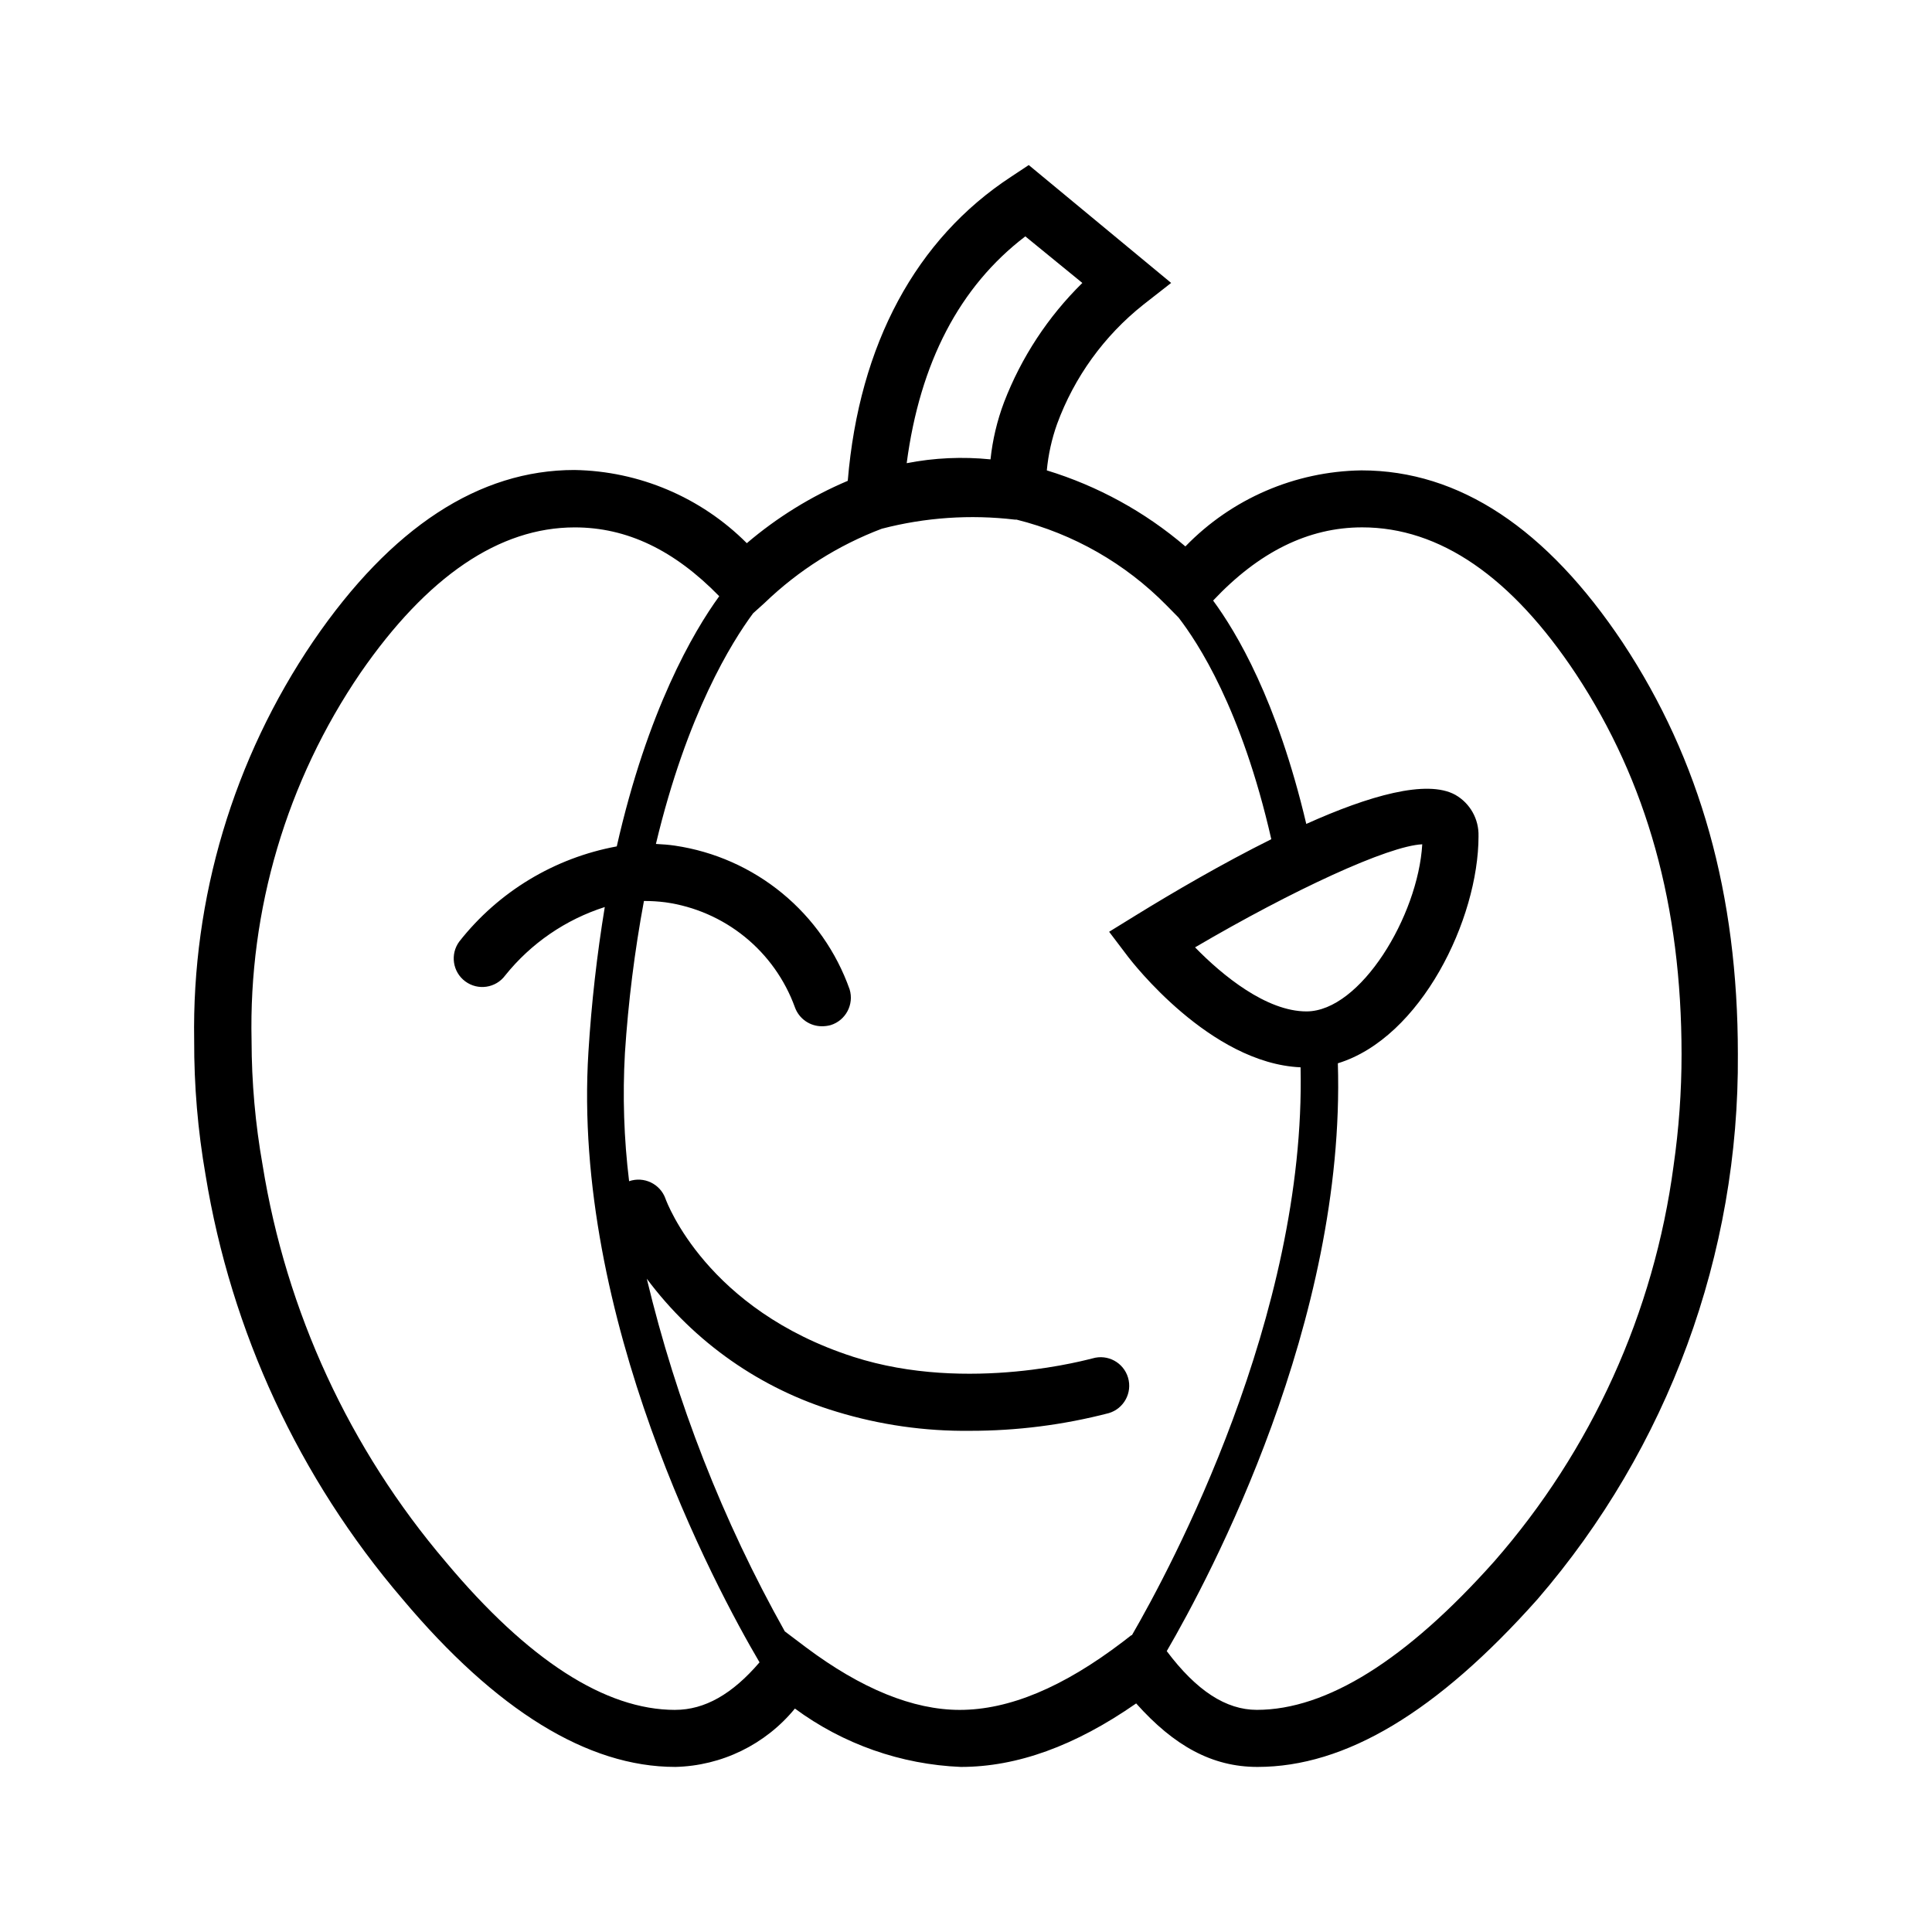 <?xml version="1.0" encoding="UTF-8"?>
<!-- Uploaded to: ICON Repo, www.svgrepo.com, Generator: ICON Repo Mixer Tools -->
<svg fill="#000000" width="800px" height="800px" version="1.1" viewBox="144 144 512 512" xmlns="http://www.w3.org/2000/svg">
 <path d="m574.07 314.35c-20.152-30.23-43.328-45.695-69.273-45.695h-0.004c-17.609 0.254-34.395 7.504-46.652 20.152-10.727-9.168-23.23-16.027-36.727-20.152 0.395-4.195 1.309-8.324 2.723-12.293 4.562-12.426 12.457-23.355 22.82-31.59l7.406-5.793-37.734-31.238-4.637 3.074c-25.191 16.473-40.305 44.336-43.328 80.609-9.707 4.113-18.727 9.688-26.75 16.527-12.133-12.16-28.523-19.117-45.695-19.398-25.191 0-48.516 15.113-69.172 45.344h-0.004c-21.18 31.168-32.211 68.121-31.586 105.8-0.043 11.969 0.969 23.922 3.023 35.719 6.766 41.5 24.805 80.348 52.141 112.3 24.789 29.523 49.121 44.535 72.297 44.535v0.004c12.332-0.277 23.926-5.93 31.742-15.469 12.785 9.434 28.105 14.82 43.98 15.469 14.863 0 30.23-5.543 46.453-16.828 10.078 11.285 20.152 16.828 32.145 16.828 23.328 0 47.559-14.508 74.211-44.438 34.625-40.137 53.496-91.484 53.102-144.49 0-42.32-9.977-77.938-30.48-108.97zm-158.35-107.71 15.113 12.344c-9.102 8.941-16.18 19.73-20.758 31.637-1.832 4.867-3.035 9.945-3.578 15.117-7.414-0.754-14.898-0.414-22.215 1.008 3.523-26.652 14.004-46.805 31.438-60.105zm-92.805 390.5c-18.488 0-38.945-13.148-60.758-39.195v-0.004c-25.523-29.949-42.324-66.34-48.566-105.2-1.93-10.875-2.906-21.902-2.922-32.949-0.793-34.711 9.301-68.801 28.867-97.484 17.684-25.594 36.777-38.543 56.781-38.543 13.805 0 26.348 5.996 38.289 18.238-6.852 9.422-18.992 30.23-27.156 66.301-16.508 3.043-31.34 11.996-41.715 25.191-2.492 3.352-1.793 8.09 1.562 10.578 3.352 2.492 8.09 1.793 10.578-1.562 6.824-8.512 16.008-14.82 26.398-18.137-2.09 12.719-3.535 25.531-4.332 38.391-4.434 70.535 33.555 141.77 45.344 161.77-7.203 8.414-14.512 12.598-22.371 12.598zm120.91-19.801-2.215 1.715c-15.922 12.141-30.23 18.086-43.277 18.086-12.344 0-26.098-5.594-40.809-16.625l-5.543-4.184c-16.438-29.32-28.746-60.77-36.574-93.457 12.566 16.863 30.23 29.23 50.379 35.266 11.43 3.477 23.324 5.176 35.266 5.039 12.41 0.012 24.77-1.562 36.781-4.684 4.004-1.184 6.293-5.391 5.113-9.398-1.184-4.008-5.391-6.297-9.398-5.113-0.301 0-32.848 9.422-63.379-0.402-38.793-12.496-49.375-40.707-49.828-41.969h0.004c-1.422-3.894-5.703-5.934-9.625-4.582-1.375-11.266-1.746-22.629-1.109-33.957 0.879-13.523 2.562-26.984 5.039-40.305 1.902-0.008 3.805 0.113 5.695 0.352 7.703 1.082 14.969 4.242 21.016 9.141 6.043 4.898 10.641 11.355 13.293 18.668 1.09 3.039 3.977 5.059 7.203 5.039 0.766 0 1.527-0.102 2.269-0.301 3.996-1.234 6.246-5.469 5.035-9.473-3.527-9.957-9.703-18.762-17.859-25.473-8.16-6.711-17.988-11.07-28.438-12.617-1.664-0.25-3.223-0.352-5.039-0.453 8.262-34.613 20.152-53.555 25.746-61.113l3.125-2.82h-0.004c8.898-8.559 19.438-15.227 30.984-19.598 11.504-2.996 23.465-3.816 35.266-2.418h0.453c15.09 3.769 28.848 11.633 39.754 22.723l3.176 3.223c5.039 6.551 16.676 24.031 24.586 58.746-12.949 6.449-25.895 14.008-35.871 20.152l-7.106 4.383 5.039 6.648c0.906 1.16 21.664 28.215 45.695 29.27 1.457 66.004-34.516 132.91-44.691 150.49zm77.086-209.59c-1.109 18.992-16.375 44.285-30.684 44.285-10.629 0-22.27-9.523-29.523-16.977 25.945-15.215 51.238-26.906 60.207-27.309zm66.602 85.195c-5.172 38.887-21.719 75.379-47.559 104.89-23.227 26.047-44.387 39.297-62.875 39.297-8.16 0-15.973-5.039-23.879-15.566 11.488-19.75 47.457-87.309 45.344-155.78 22.016-6.75 37.281-38.188 37.281-60.207h-0.004c0.129-4.5-2.234-8.703-6.144-10.934-7.559-4.18-22.922 0.25-39.5 7.707-7.758-32.898-18.539-50.832-24.688-59.195 12.09-12.848 25.191-19.398 39.5-19.398 20.555 0 39.598 13.098 56.68 38.895 18.793 28.516 27.961 61.414 27.961 100.76 0 9.879-0.707 19.746-2.117 29.523z"/>
</svg>